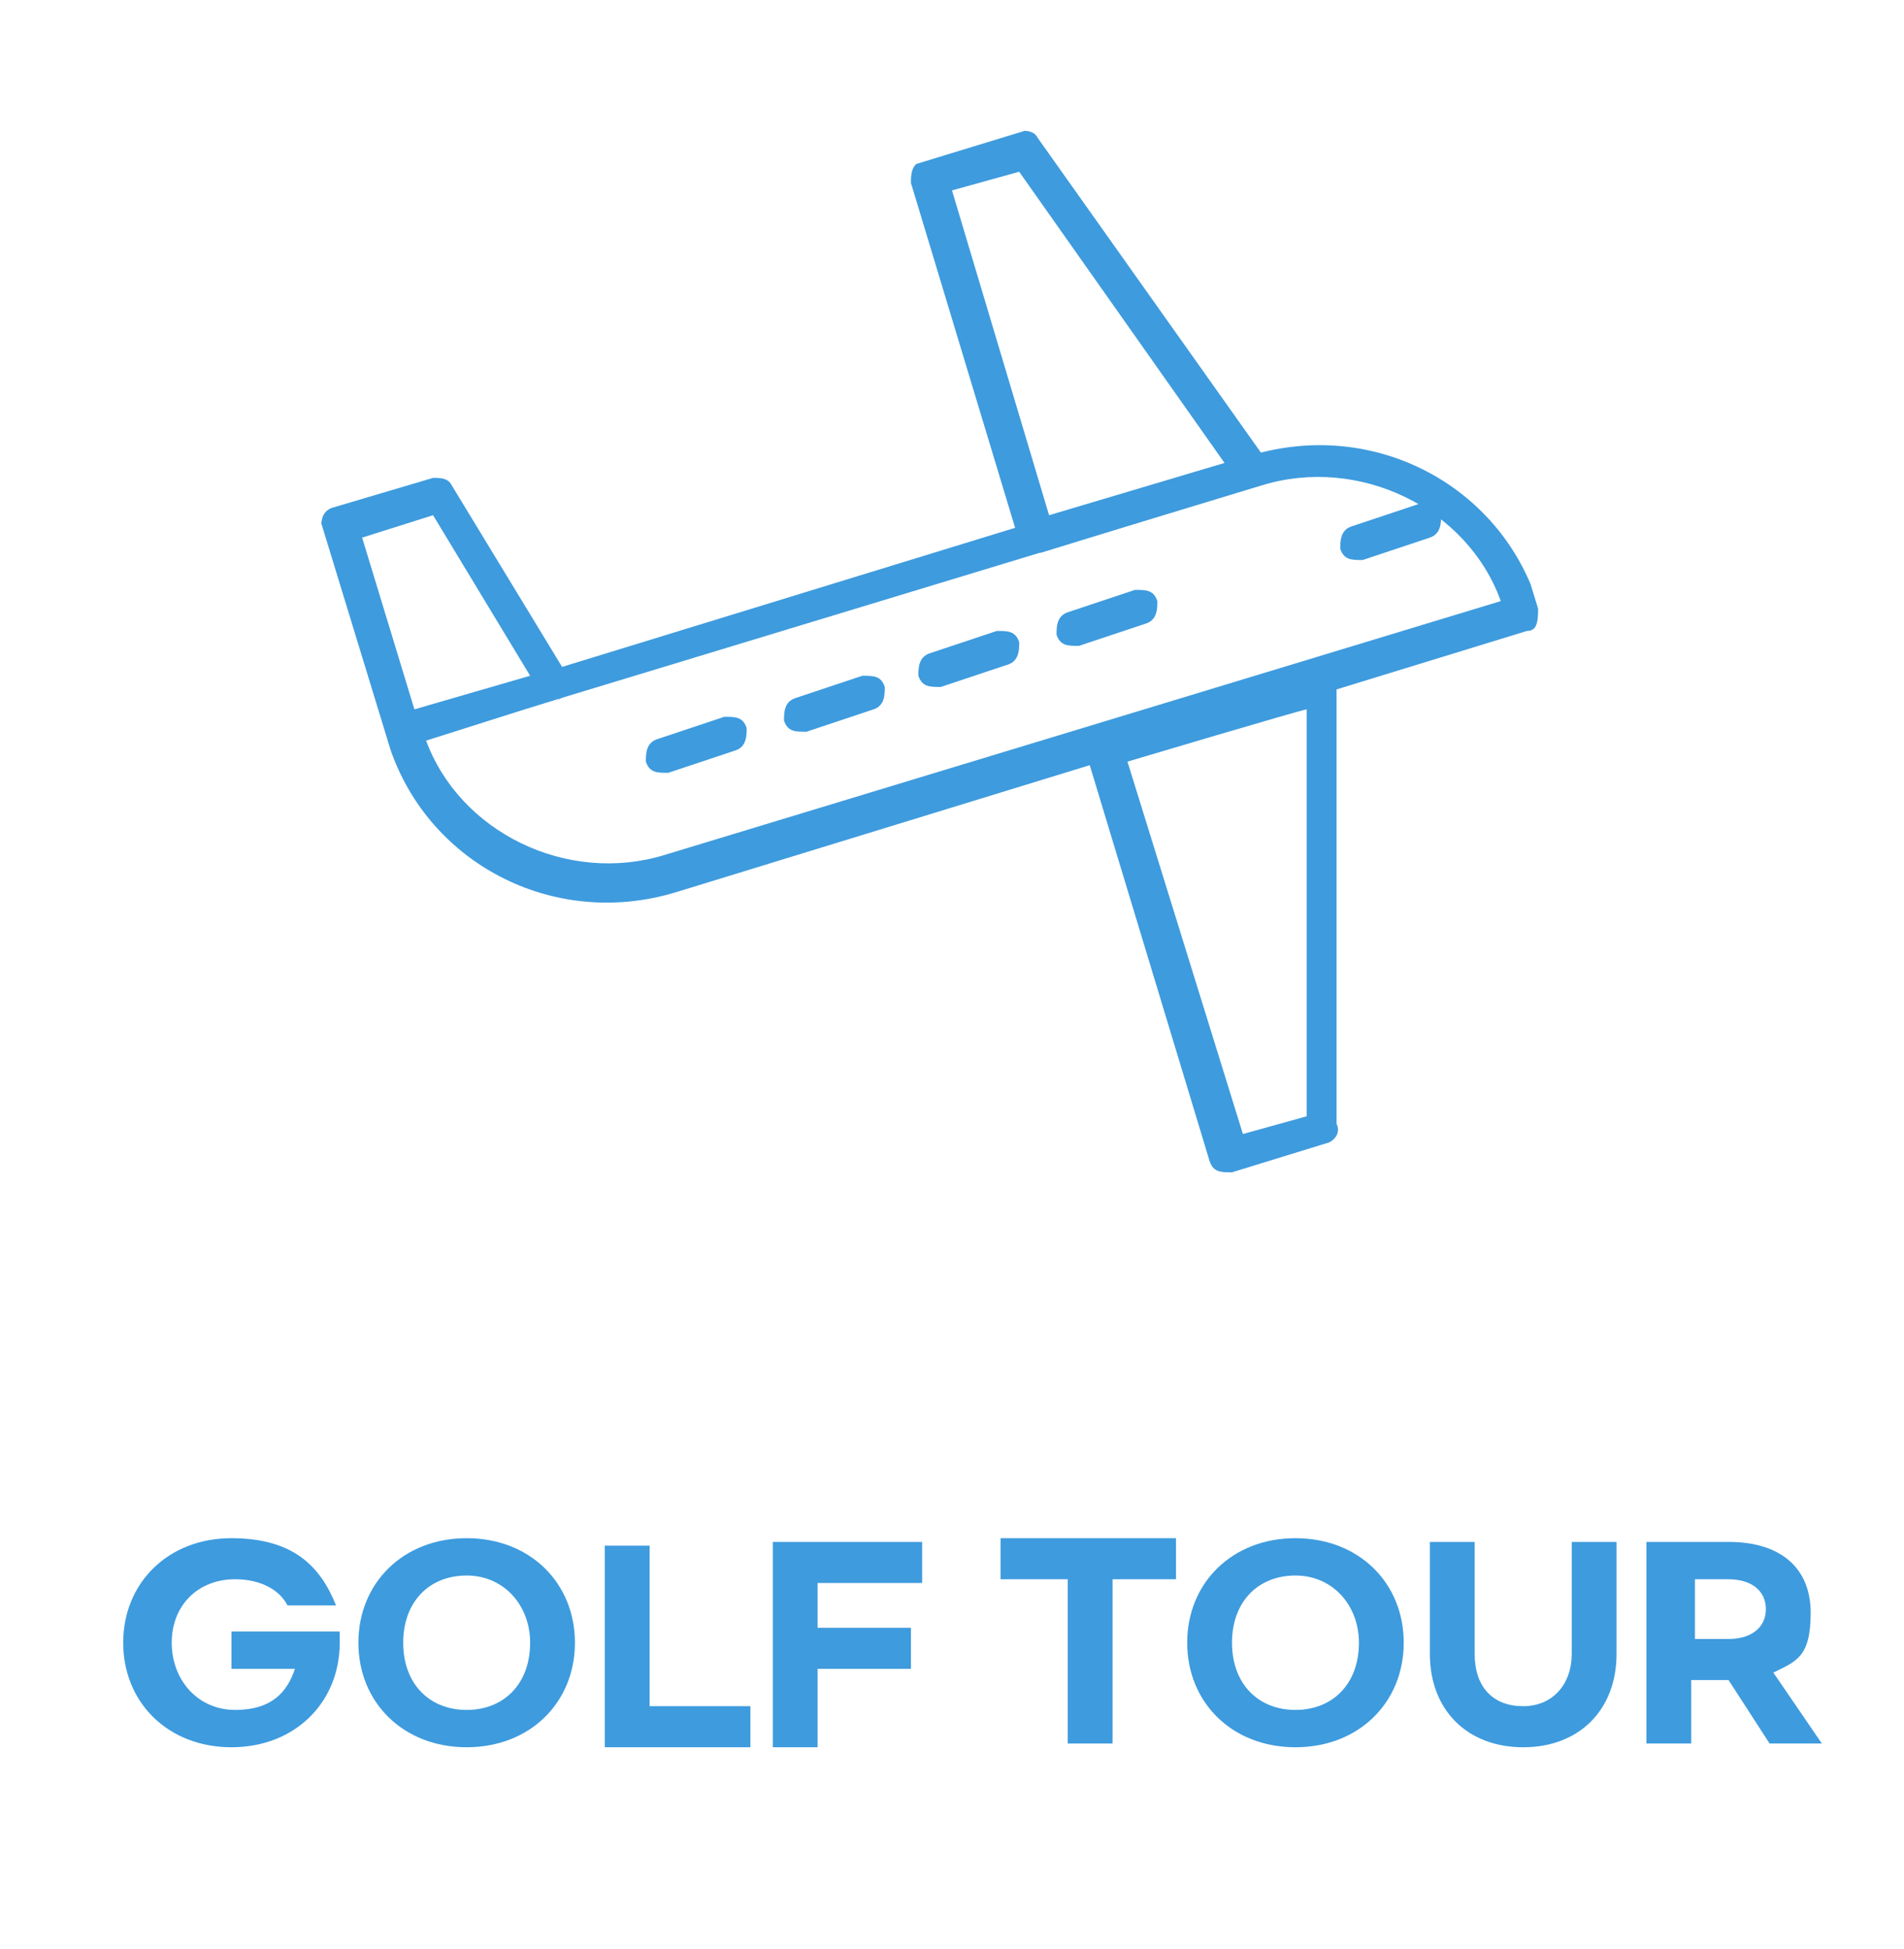 <?xml version="1.0" encoding="UTF-8"?>
<svg id="Layer_1" xmlns="http://www.w3.org/2000/svg" width="51" height="52.2" version="1.1" xmlns:xlink="http://www.w3.org/1999/xlink" viewBox="0 0 51 52.2">
  <!-- Generator: Adobe Illustrator 29.0.1, SVG Export Plug-In . SVG Version: 2.1.0 Build 192)  -->
  <defs>
    <style>
      .st0 {
        fill: none;
      }

      .st1 {
        fill: #3e9bde;
      }

      .st2 {
        clip-path: url(#clippath);
      }
    </style>
    <clipPath id="clippath">
      <rect class="st0" x="10.7" y="4.6" width="30.5" height="28.3" transform="translate(-4.3 8.4) rotate(-17)"/>
    </clipPath>
  </defs>
  <g class="st2">
    <g>
      <path class="st1" d="M40.9,16.9l-22.8,7c-3.3,1-6.7-.8-7.7-4h0c0-.4,0-.7.3-.7l22.8-7c3.3-1,6.7.8,7.7,4h0c0,.4,0,.7-.3.7ZM11.4,19.8c.9,2.5,3.8,3.9,6.4,3.1l22.4-6.8c-.9-2.5-3.8-3.9-6.4-3.1l-22.4,6.8Z"/>
      <path class="st1" d="M15,18.7l-4.1,1.3c-.3,0-.5,0-.6-.3l-1.7-5.5c0-.2,0-.5.3-.6l2.7-.8c.2,0,.4,0,.5.2l3.1,5.1c0,.1,0,.3,0,.4,0,.1-.2.2-.3.3h0ZM11.1,19l3.1-.9-2.6-4.3-1.9.6,1.4,4.6Z"/>
      <path class="st1" d="M33.7,13l-5.8,1.8c-.3,0-.5,0-.6-.3l-2.9-9.6c0-.2,0-.5.3-.6l2.6-.8c.2,0,.4,0,.5.2l6.1,8.6c0,.1.1.3,0,.4,0,.1-.2.3-.3.3ZM28.1,13.8l4.7-1.4-5.5-7.8-1.8.5,2.6,8.7h0Z"/>
      <path class="st1" d="M35.6,30.6l-2.6.8c-.3,0-.5,0-.6-.3l-3.3-10.9c0-.2,0-.5.3-.6l5.8-1.8c.1,0,.3,0,.4,0,.1,0,.2.2.2.4v11.9c.1.2,0,.4-.2.5ZM33.2,30.4l1.8-.5v-10.9c-.1,0-4.8,1.4-4.8,1.4l3.1,10h0Z"/>
      <path class="st1" d="M38.3,14.4l-1.8.6c-.3,0-.5,0-.6-.3,0-.2,0-.5.3-.6l1.8-.6c.3,0,.5,0,.6.3,0,.2,0,.5-.3.6Z"/>
      <path class="st1" d="M30.7,16.7l-1.8.6c-.3,0-.5,0-.6-.3,0-.2,0-.5.3-.6l1.8-.6c.3,0,.5,0,.6.3,0,.2,0,.5-.3.6ZM27,17.8l-1.8.6c-.3,0-.5,0-.6-.3,0-.2,0-.5.3-.6l1.8-.6c.3,0,.5,0,.6.3,0,.2,0,.5-.3.6ZM23.4,19l-1.8.6c-.3,0-.5,0-.6-.3,0-.2,0-.5.3-.6l1.8-.6c.3,0,.5,0,.6.3,0,.2,0,.5-.3.6ZM19.7,20.1l-1.8.6c-.3,0-.5,0-.6-.3,0-.2,0-.5.3-.6l1.8-.6c.3,0,.5,0,.6.3,0,.2,0,.5-.3.6Z"/>
    </g>
  </g>
  <g>
    <path class="st1" d="M9,43h-1.3c-.2-.4-.7-.7-1.4-.7-1,0-1.7.7-1.7,1.7s.7,1.8,1.7,1.8,1.4-.5,1.6-1.1h-1.7v-1h2.9v.3c0,1.6-1.2,2.8-2.9,2.8s-2.9-1.2-2.9-2.8,1.2-2.8,2.9-2.8,2.4.8,2.8,1.8Z"/>
    <path class="st1" d="M9.6,44c0-1.6,1.2-2.8,2.9-2.8s2.9,1.2,2.9,2.8-1.2,2.8-2.9,2.8-2.9-1.2-2.9-2.8ZM14.2,44c0-1-.7-1.8-1.7-1.8s-1.7.7-1.7,1.8.7,1.8,1.7,1.8,1.7-.7,1.7-1.8Z"/>
    <path class="st1" d="M17.4,41.3v4.4h2.7v1.1h-3.9v-5.4h1.2Z"/>
    <path class="st1" d="M20.7,41.3h4v1.1h-2.8v1.2h2.5v1.1h-2.5v2.1h-1.2v-5.4Z"/>
    <path class="st1" d="M31.6,42.3h-1.8v4.4h-1.2v-4.4h-1.8v-1.1h4.7v1.1Z"/>
    <path class="st1" d="M31.8,44c0-1.6,1.2-2.8,2.9-2.8s2.9,1.2,2.9,2.8-1.2,2.8-2.9,2.8-2.9-1.2-2.9-2.8ZM36.4,44c0-1-.7-1.8-1.7-1.8s-1.7.7-1.7,1.8.7,1.8,1.7,1.8,1.7-.7,1.7-1.8Z"/>
    <path class="st1" d="M38.3,41.3h1.2v3c0,.9.5,1.4,1.3,1.4s1.3-.6,1.3-1.4v-3h1.2v3c0,1.5-1,2.5-2.5,2.5s-2.5-1-2.5-2.5v-3Z"/>
    <path class="st1" d="M47.4,46.7l-1.1-1.7h-1v1.7h-1.2v-5.4h2.2c1.4,0,2.2.7,2.2,1.9s-.4,1.3-1,1.6l1.3,1.9h-1.4ZM45.4,43.9h.9c.6,0,1-.3,1-.8s-.4-.8-1-.8h-.9v1.6Z"/>
  </g>
</svg>